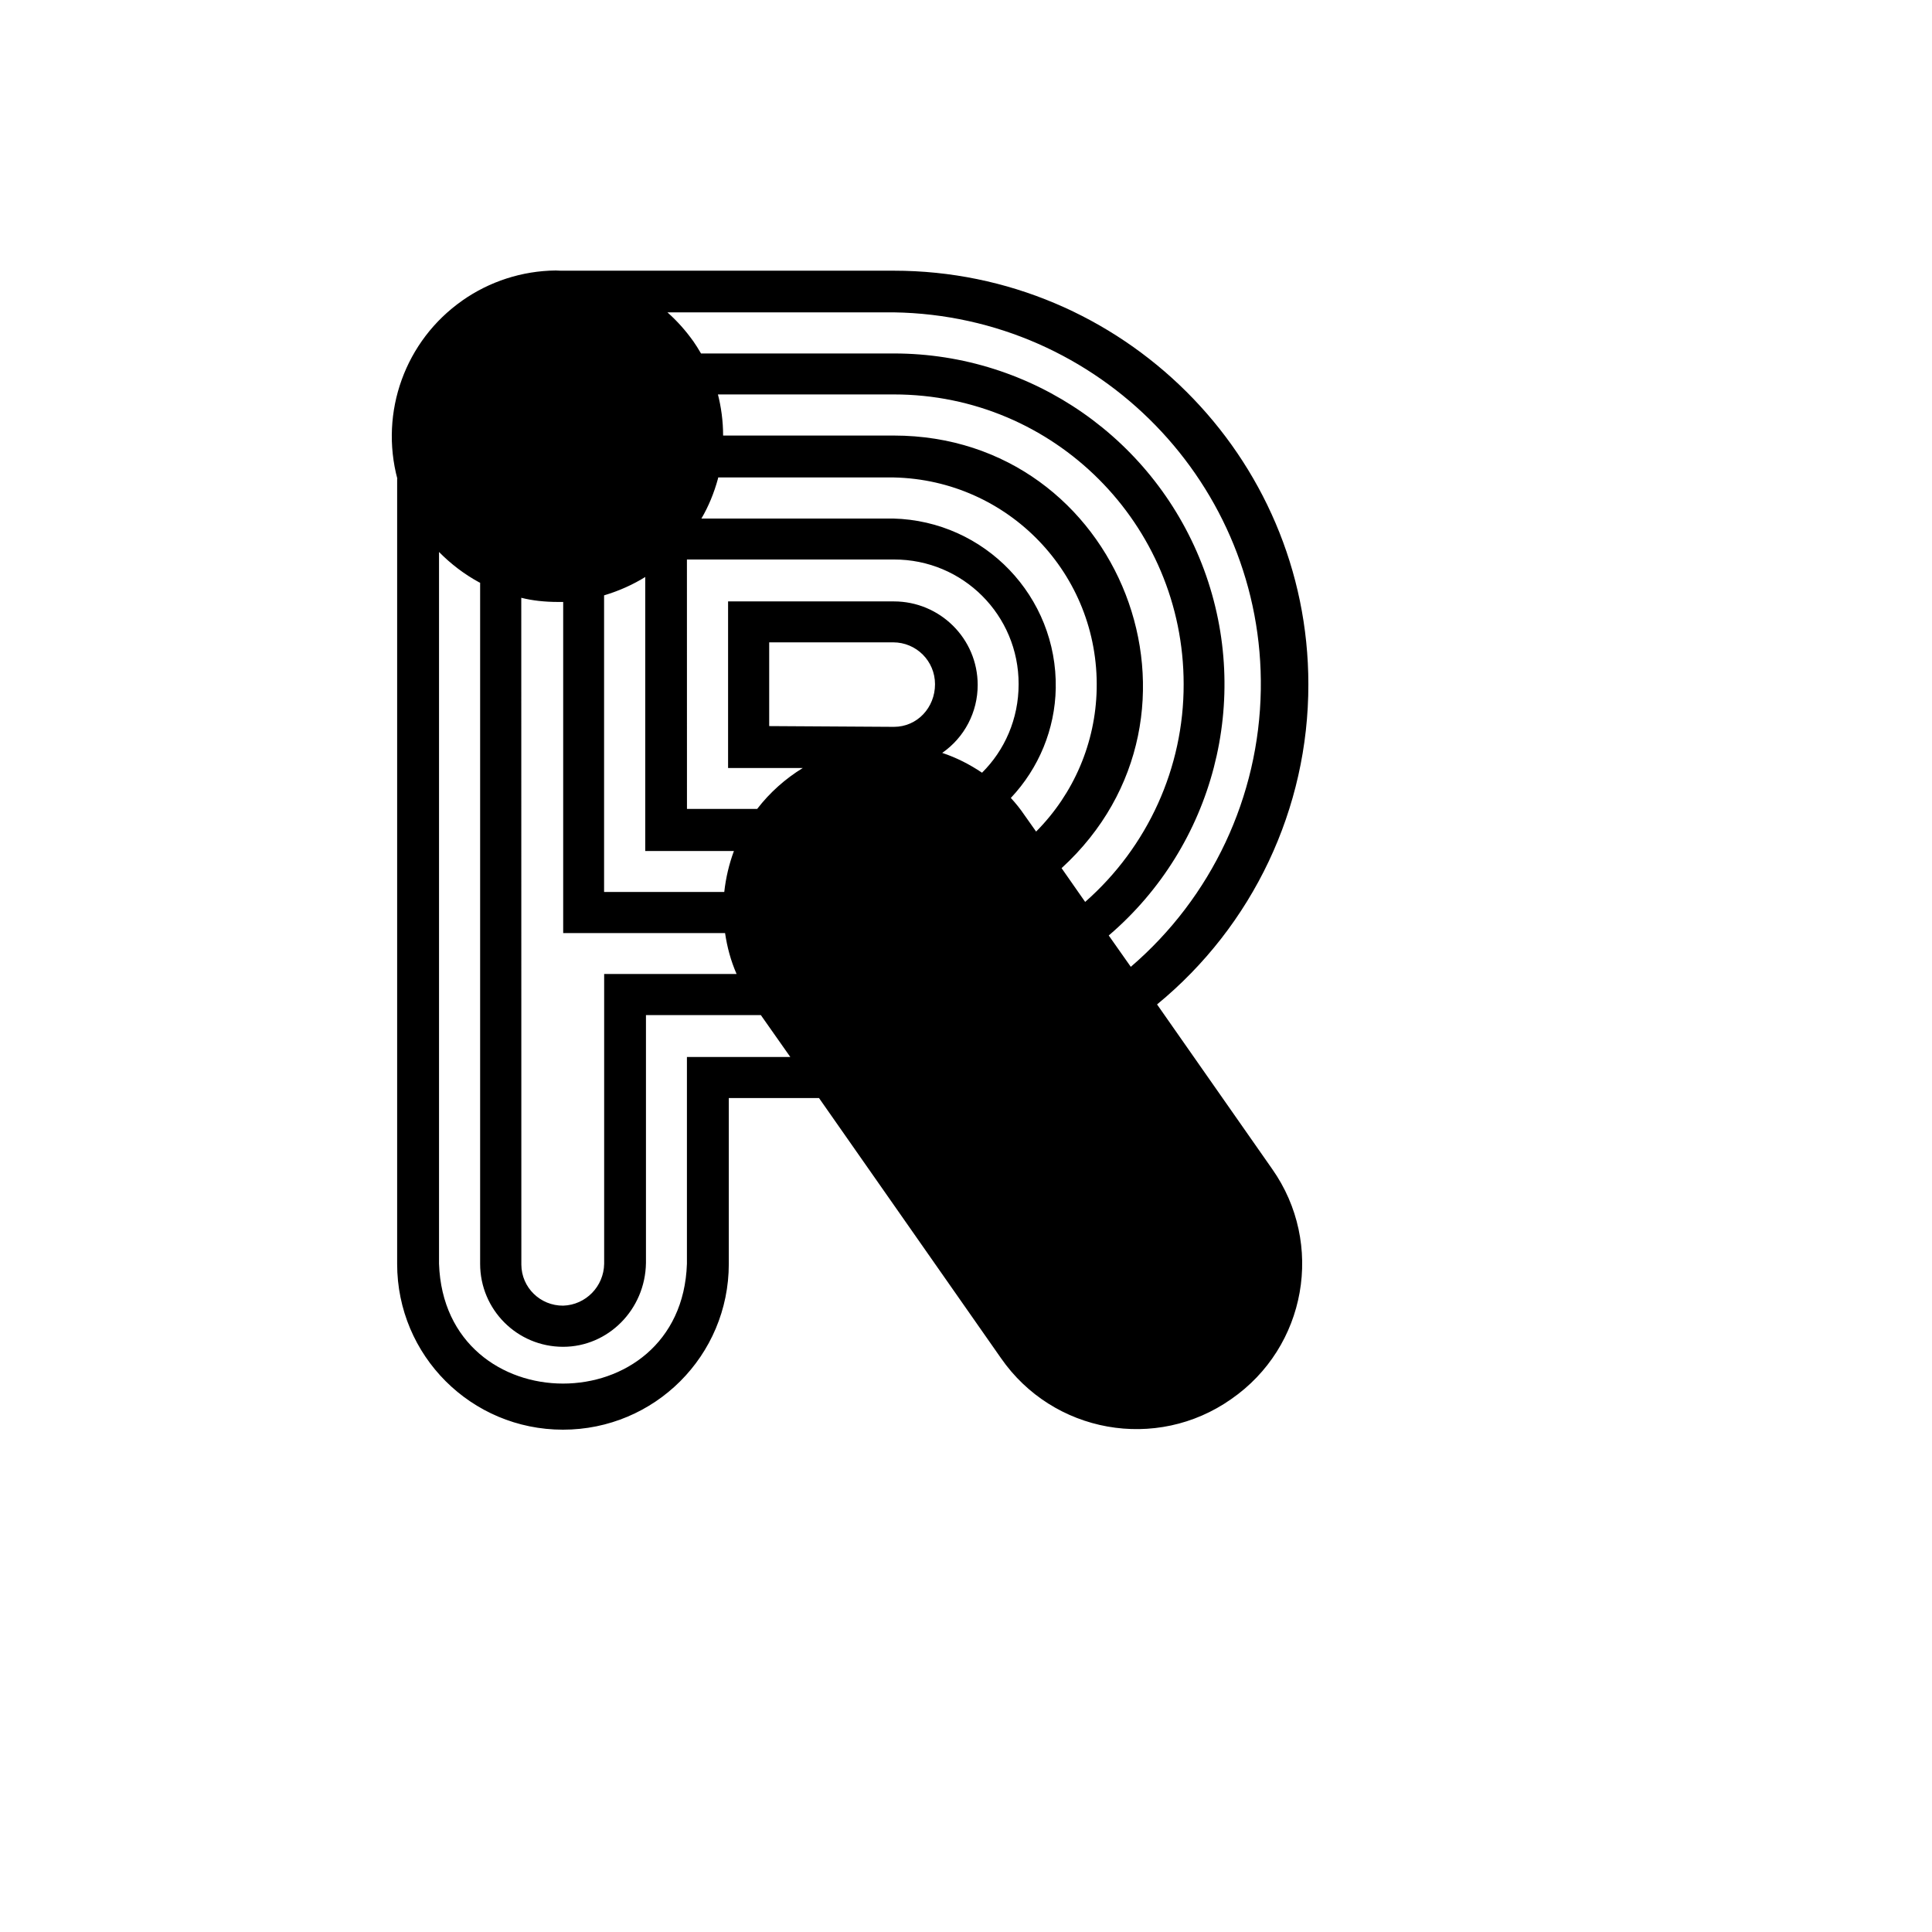 <svg xmlns="http://www.w3.org/2000/svg" version="1.1" xmlns:xlink="http://www.w3.org/1999/xlink" width="100%" height="100%" id="svgWorkerArea" viewBox="-25 -25 625 625" xmlns:idraw="https://idraw.muisca.co" style="background: white;"><defs id="defsdoc"><pattern id="patternBool" x="0" y="0" width="10" height="10" patternUnits="userSpaceOnUse" patternTransform="rotate(35)"><circle cx="5" cy="5" r="4" style="stroke: none;fill: #ff000070;"></circle></pattern></defs><g id="fileImp-279247687" class="cosito"><path id="pathImp-952202715" class="grouped" d="M154.801 62.5C143.88 62.617 133.322 66.039 124.404 72.331 124.404 72.331 124.592 72.214 124.592 72.214 106.101 85.151 97.734 108.282 103.593 130.078 103.593 130.078 103.476 129.714 103.476 129.714 103.476 129.714 103.476 383.855 103.476 383.855 103.476 413.572 127.463 437.5 157.121 437.5 186.779 437.5 210.766 413.572 210.766 383.855 210.766 383.855 210.766 330.21 210.766 330.21 210.766 330.21 239.944 330.21 239.944 330.21 239.944 330.21 298.78 414.31 298.78 414.31 315.63 438.66 349.074 444.648 373.295 427.61 397.645 410.76 403.562 377.316 386.536 353.154 386.536 353.154 349.308 299.93 349.308 299.93 380.314 274.479 398.313 236.524 398.254 196.355 398.254 122.449 337.836 62.57 264.165 62.57 264.165 62.57 156.383 62.57 156.383 62.57 156.383 62.57 154.801 62.5 154.801 62.5M190.927 76.046C190.927 76.046 264.165 76.046 264.165 76.046 330.571 77.089 383.911 131.765 382.868 198.171 382.318 232.716 367.002 265.304 340.812 287.767 340.812 287.767 333.676 277.631 333.676 277.631 367.729 248.524 379.998 201.276 364.495 159.291 348.933 117.235 308.951 89.346 264.153 89.346 264.153 89.346 201.778 89.346 201.778 89.346 200.981 87.94 200.067 86.534 199.153 85.198 199.153 85.198 199.271 85.385 199.271 85.385 196.833 81.964 194.079 78.858 190.974 76.105 190.974 76.105 190.927 76.046 190.927 76.046M207.227 102.599C207.227 102.599 264.165 102.599 264.165 102.599 315.982 102.599 357.909 144.526 357.909 196.343 357.968 223.318 346.308 248.957 326.048 266.769 326.048 266.769 318.419 255.847 318.419 255.847 372.615 206.233 337.578 115.958 264.165 115.899 264.165 115.899 208.926 115.899 208.926 115.899 208.926 111.259 208.317 106.689 207.157 102.224 207.157 102.224 207.227 102.599 207.227 102.599M207.286 129.457C207.286 129.457 264.165 129.457 264.165 129.457 301.147 130.254 330.571 160.709 329.774 197.937 329.411 215.268 322.392 231.743 310.182 244.012 310.182 244.012 306.338 238.575 306.338 238.575 305.061 236.688 303.596 234.849 302.002 233.138 311.096 223.494 316.287 210.862 316.533 197.679 317.084 168.021 293.589 143.483 263.919 142.745 263.919 142.745 201.907 142.745 201.907 142.745 204.169 138.901 205.997 134.507 207.274 129.808 207.274 129.808 207.333 129.445 207.333 129.445 207.333 129.445 207.286 129.457 207.286 129.457M117.022 153.561C120.865 157.463 125.201 160.767 130.017 163.392 130.017 163.392 130.322 163.509 130.322 163.509 130.322 163.509 130.322 383.832 130.322 383.832 130.322 398.666 142.286 410.689 157.179 410.689 171.71 410.689 183.732 398.666 183.967 383.585 183.967 383.585 183.967 303.387 183.967 303.387 183.967 303.387 221.136 303.387 221.136 303.387 221.136 303.387 230.663 316.933 230.663 316.933 230.663 316.933 197.22 316.933 197.22 316.933 197.22 316.933 197.22 383.82 197.22 383.82 195.509 435.508 118.791 435.508 117.022 383.82 117.022 383.82 117.022 153.561 117.022 153.561M197.22 155.998C197.22 155.998 264.177 155.998 264.177 155.998 286.511 155.94 304.58 173.997 304.522 196.343 304.522 207.569 300.01 217.705 292.687 224.97 288.714 222.287 284.39 220.084 279.808 218.561 287.015 213.557 291.28 205.378 291.28 196.589 291.28 181.52 279.012 169.556 264.177 169.556 264.177 169.556 210.532 169.556 210.532 169.556 210.532 169.556 210.532 223.447 210.532 223.447 210.532 223.447 234.706 223.447 234.706 223.447 229.034 226.927 224.031 231.38 219.941 236.688 219.941 236.688 197.232 236.688 197.232 236.688 197.232 236.688 197.22 155.998 197.22 155.998M183.732 161.681C183.732 161.681 183.732 250.305 183.732 250.305 183.732 250.305 212.418 250.305 212.418 250.305 210.836 254.582 209.793 259.035 209.301 263.546 209.301 263.546 170.421 263.546 170.421 263.546 170.421 263.546 170.421 167.599 170.421 167.599 175.483 166.076 179.877 164.06 183.908 161.552 183.908 161.552 183.732 161.681 183.732 161.681M143.633 168.384C147.231 169.298 151.32 169.732 155.539 169.732 155.539 169.732 157.191 169.732 157.191 169.732 157.191 169.732 157.191 276.846 157.191 276.846 157.191 276.846 209.559 276.846 209.559 276.846 210.227 281.357 211.387 285.752 213.285 290.087 213.285 290.087 170.444 290.087 170.444 290.087 170.444 290.087 170.444 383.832 170.444 383.832 170.327 391.155 164.527 397.131 157.203 397.377 149.762 397.436 143.715 391.519 143.657 384.136 143.657 384.136 143.633 168.384 143.633 168.384M223.832 182.797C223.832 182.797 263.931 182.797 263.931 182.797 271.442 182.797 277.477 188.844 277.477 196.343 277.477 203.913 271.735 210.135 264.177 210.135 264.177 210.135 223.832 209.889 223.832 209.889 223.832 209.889 223.832 182.797 223.832 182.797"></path></g></svg>